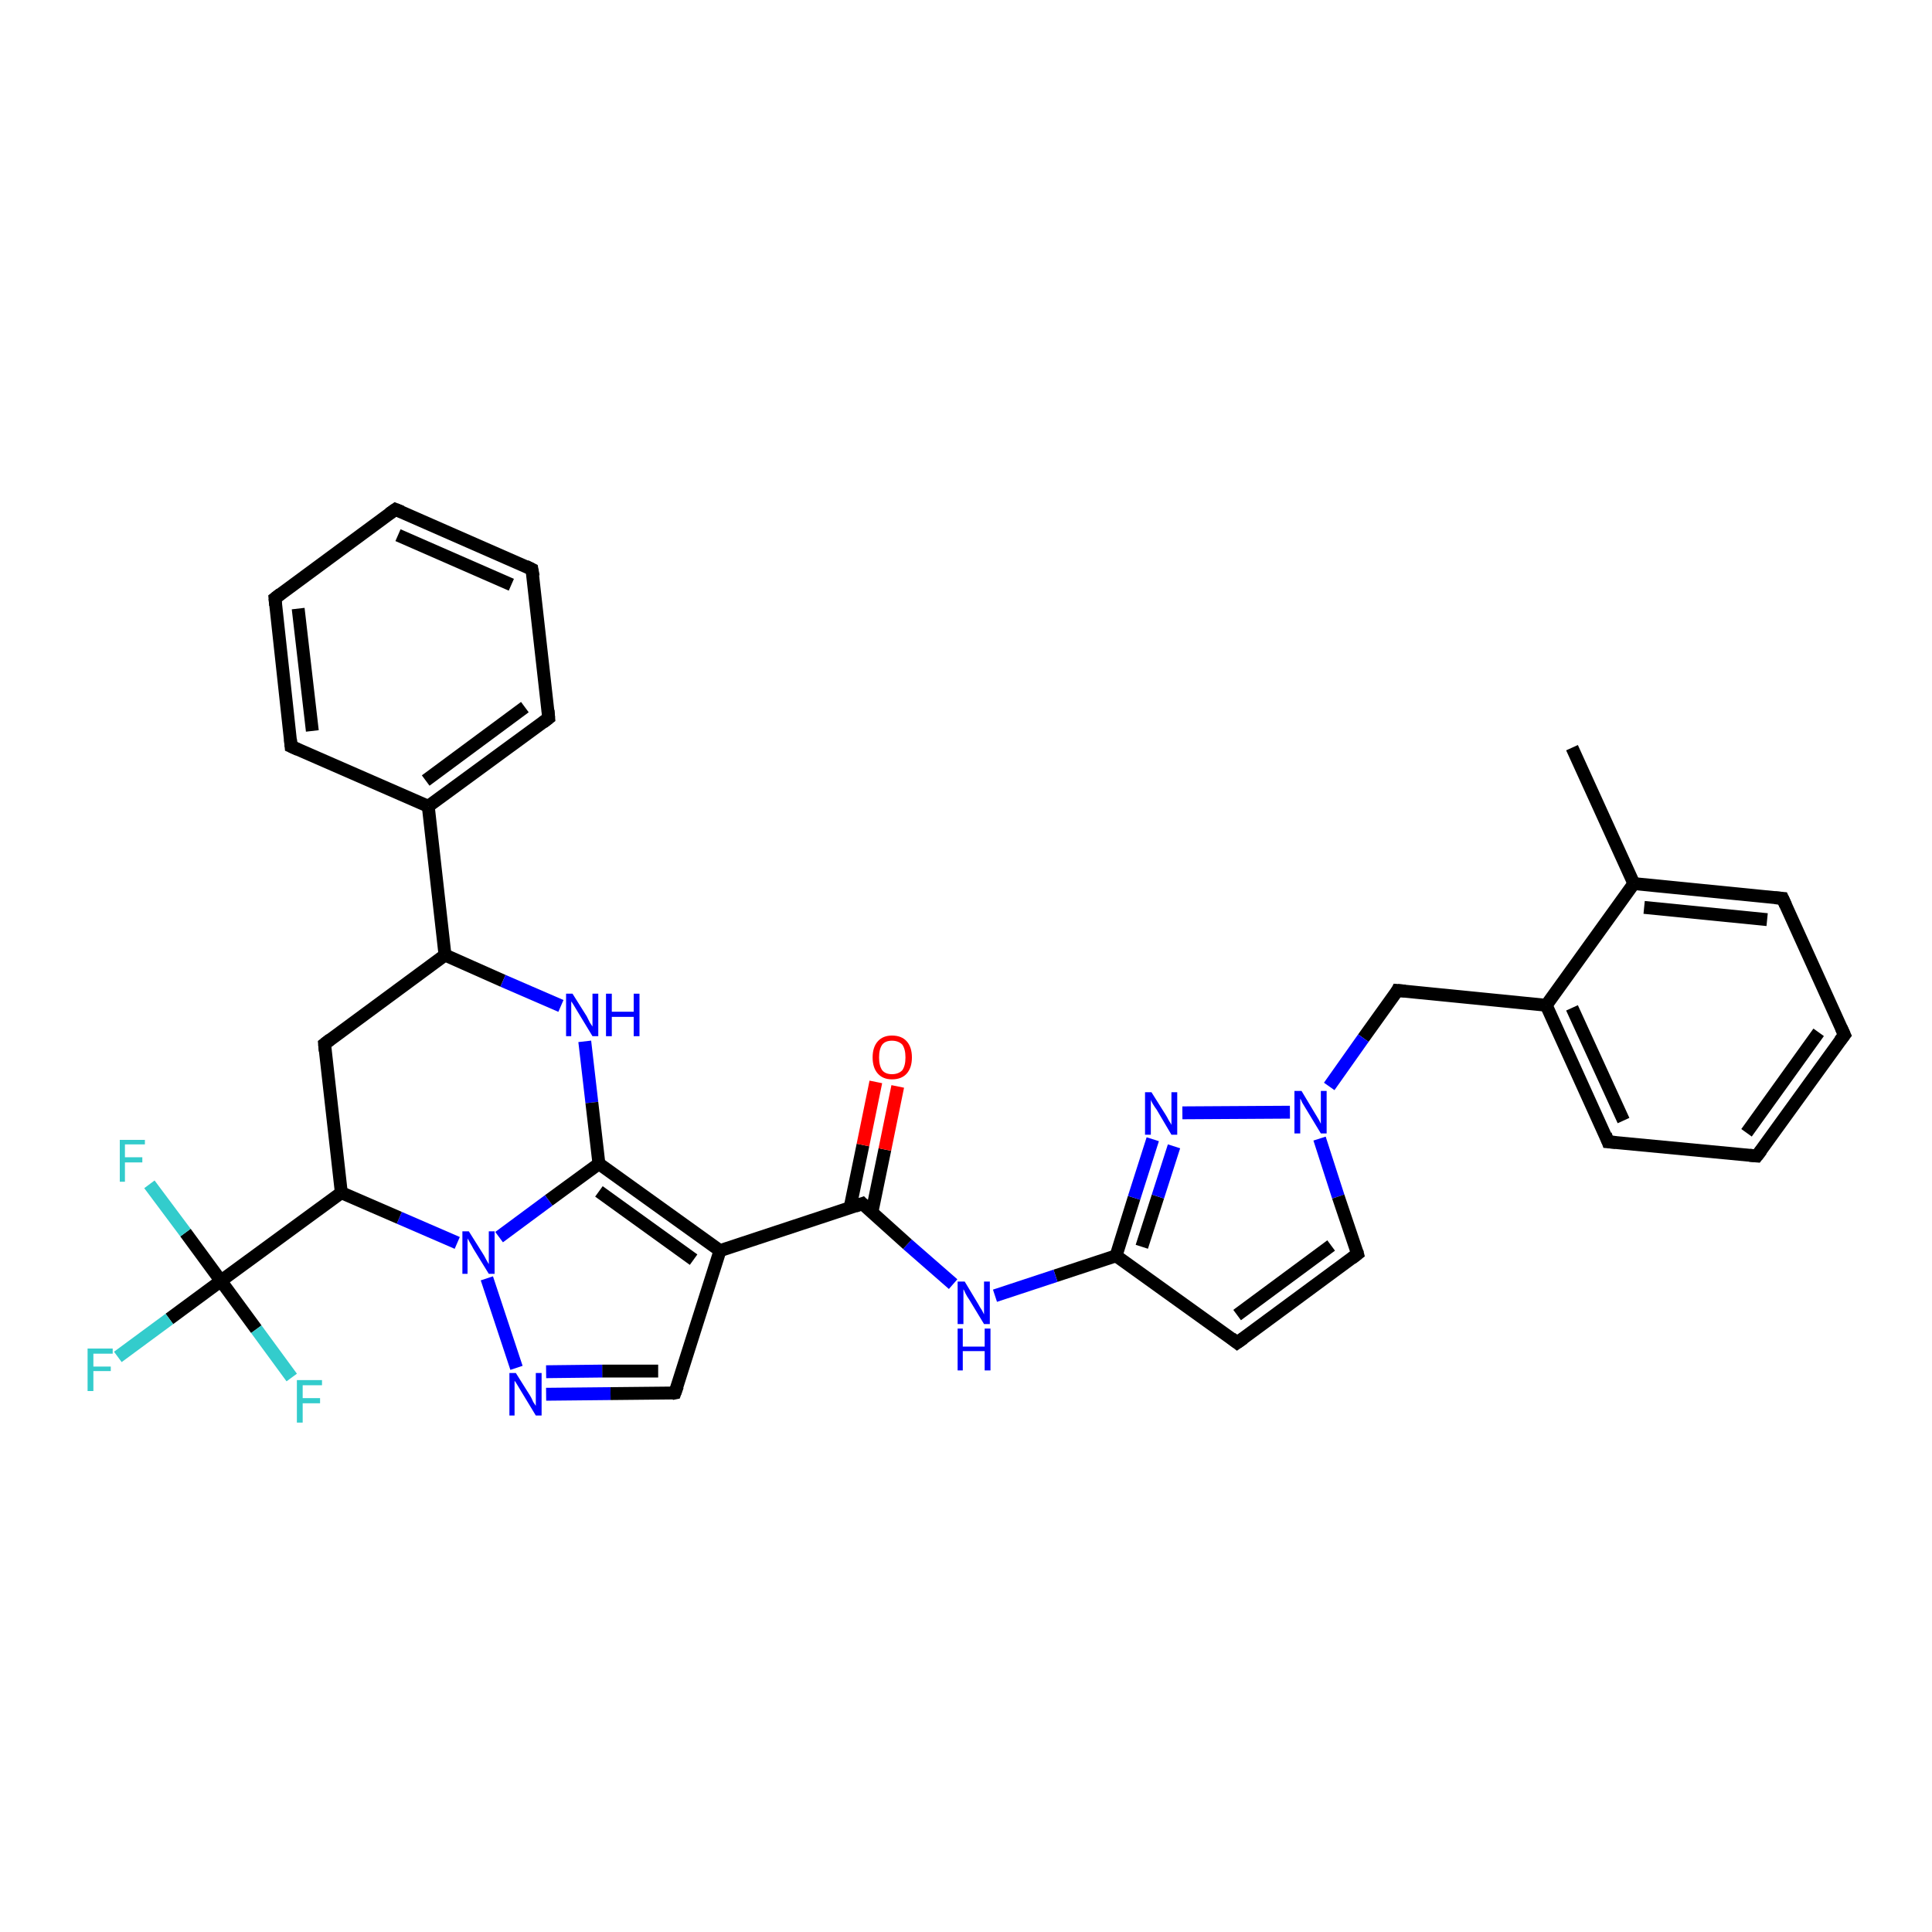 <?xml version='1.0' encoding='iso-8859-1'?>
<svg version='1.1' baseProfile='full'
              xmlns='http://www.w3.org/2000/svg'
                      xmlns:rdkit='http://www.rdkit.org/xml'
                      xmlns:xlink='http://www.w3.org/1999/xlink'
                  xml:space='preserve'
width='300px' height='300px' viewBox='0 0 300 300'>
<!-- END OF HEADER -->
<rect style='opacity:1.0;fill:#FFFFFF;stroke:none' width='300.0' height='300.0' x='0.0' y='0.0'> </rect>
<path class='bond-0 atom-0 atom-1' d='M 244.1,116.1 L 253.7,137.2' style='fill:none;fill-rule:evenodd;stroke:#000000;stroke-width:2.0px;stroke-linecap:butt;stroke-linejoin:miter;stroke-opacity:1' />
<path class='bond-1 atom-1 atom-2' d='M 253.7,137.2 L 276.8,139.5' style='fill:none;fill-rule:evenodd;stroke:#000000;stroke-width:2.0px;stroke-linecap:butt;stroke-linejoin:miter;stroke-opacity:1' />
<path class='bond-1 atom-1 atom-2' d='M 255.3,140.9 L 274.4,142.8' style='fill:none;fill-rule:evenodd;stroke:#000000;stroke-width:2.0px;stroke-linecap:butt;stroke-linejoin:miter;stroke-opacity:1' />
<path class='bond-2 atom-2 atom-3' d='M 276.8,139.5 L 286.4,160.7' style='fill:none;fill-rule:evenodd;stroke:#000000;stroke-width:2.0px;stroke-linecap:butt;stroke-linejoin:miter;stroke-opacity:1' />
<path class='bond-3 atom-3 atom-4' d='M 286.4,160.7 L 272.8,179.5' style='fill:none;fill-rule:evenodd;stroke:#000000;stroke-width:2.0px;stroke-linecap:butt;stroke-linejoin:miter;stroke-opacity:1' />
<path class='bond-3 atom-3 atom-4' d='M 282.4,160.3 L 271.2,175.9' style='fill:none;fill-rule:evenodd;stroke:#000000;stroke-width:2.0px;stroke-linecap:butt;stroke-linejoin:miter;stroke-opacity:1' />
<path class='bond-4 atom-4 atom-5' d='M 272.8,179.5 L 249.7,177.3' style='fill:none;fill-rule:evenodd;stroke:#000000;stroke-width:2.0px;stroke-linecap:butt;stroke-linejoin:miter;stroke-opacity:1' />
<path class='bond-5 atom-5 atom-6' d='M 249.7,177.3 L 240.1,156.1' style='fill:none;fill-rule:evenodd;stroke:#000000;stroke-width:2.0px;stroke-linecap:butt;stroke-linejoin:miter;stroke-opacity:1' />
<path class='bond-5 atom-5 atom-6' d='M 252.1,174.0 L 244.1,156.5' style='fill:none;fill-rule:evenodd;stroke:#000000;stroke-width:2.0px;stroke-linecap:butt;stroke-linejoin:miter;stroke-opacity:1' />
<path class='bond-6 atom-6 atom-7' d='M 240.1,156.1 L 217.0,153.8' style='fill:none;fill-rule:evenodd;stroke:#000000;stroke-width:2.0px;stroke-linecap:butt;stroke-linejoin:miter;stroke-opacity:1' />
<path class='bond-7 atom-7 atom-8' d='M 217.0,153.8 L 211.7,161.2' style='fill:none;fill-rule:evenodd;stroke:#000000;stroke-width:2.0px;stroke-linecap:butt;stroke-linejoin:miter;stroke-opacity:1' />
<path class='bond-7 atom-7 atom-8' d='M 211.7,161.2 L 206.4,168.7' style='fill:none;fill-rule:evenodd;stroke:#0000FF;stroke-width:2.0px;stroke-linecap:butt;stroke-linejoin:miter;stroke-opacity:1' />
<path class='bond-8 atom-8 atom-9' d='M 204.9,176.8 L 207.8,185.8' style='fill:none;fill-rule:evenodd;stroke:#0000FF;stroke-width:2.0px;stroke-linecap:butt;stroke-linejoin:miter;stroke-opacity:1' />
<path class='bond-8 atom-8 atom-9' d='M 207.8,185.8 L 210.8,194.7' style='fill:none;fill-rule:evenodd;stroke:#000000;stroke-width:2.0px;stroke-linecap:butt;stroke-linejoin:miter;stroke-opacity:1' />
<path class='bond-9 atom-9 atom-10' d='M 210.8,194.7 L 192.1,208.5' style='fill:none;fill-rule:evenodd;stroke:#000000;stroke-width:2.0px;stroke-linecap:butt;stroke-linejoin:miter;stroke-opacity:1' />
<path class='bond-9 atom-9 atom-10' d='M 206.7,193.4 L 192.1,204.2' style='fill:none;fill-rule:evenodd;stroke:#000000;stroke-width:2.0px;stroke-linecap:butt;stroke-linejoin:miter;stroke-opacity:1' />
<path class='bond-10 atom-10 atom-11' d='M 192.1,208.5 L 173.3,195.0' style='fill:none;fill-rule:evenodd;stroke:#000000;stroke-width:2.0px;stroke-linecap:butt;stroke-linejoin:miter;stroke-opacity:1' />
<path class='bond-11 atom-11 atom-12' d='M 173.3,195.0 L 163.9,198.1' style='fill:none;fill-rule:evenodd;stroke:#000000;stroke-width:2.0px;stroke-linecap:butt;stroke-linejoin:miter;stroke-opacity:1' />
<path class='bond-11 atom-11 atom-12' d='M 163.9,198.1 L 154.5,201.2' style='fill:none;fill-rule:evenodd;stroke:#0000FF;stroke-width:2.0px;stroke-linecap:butt;stroke-linejoin:miter;stroke-opacity:1' />
<path class='bond-12 atom-12 atom-13' d='M 148.0,199.4 L 140.9,193.2' style='fill:none;fill-rule:evenodd;stroke:#0000FF;stroke-width:2.0px;stroke-linecap:butt;stroke-linejoin:miter;stroke-opacity:1' />
<path class='bond-12 atom-12 atom-13' d='M 140.9,193.2 L 133.9,186.9' style='fill:none;fill-rule:evenodd;stroke:#000000;stroke-width:2.0px;stroke-linecap:butt;stroke-linejoin:miter;stroke-opacity:1' />
<path class='bond-13 atom-13 atom-14' d='M 135.4,188.2 L 137.4,178.5' style='fill:none;fill-rule:evenodd;stroke:#000000;stroke-width:2.0px;stroke-linecap:butt;stroke-linejoin:miter;stroke-opacity:1' />
<path class='bond-13 atom-13 atom-14' d='M 137.4,178.5 L 139.4,168.7' style='fill:none;fill-rule:evenodd;stroke:#FF0000;stroke-width:2.0px;stroke-linecap:butt;stroke-linejoin:miter;stroke-opacity:1' />
<path class='bond-13 atom-13 atom-14' d='M 132.0,187.5 L 134.0,177.8' style='fill:none;fill-rule:evenodd;stroke:#000000;stroke-width:2.0px;stroke-linecap:butt;stroke-linejoin:miter;stroke-opacity:1' />
<path class='bond-13 atom-13 atom-14' d='M 134.0,177.8 L 136.0,168.0' style='fill:none;fill-rule:evenodd;stroke:#FF0000;stroke-width:2.0px;stroke-linecap:butt;stroke-linejoin:miter;stroke-opacity:1' />
<path class='bond-14 atom-13 atom-15' d='M 133.9,186.9 L 111.8,194.2' style='fill:none;fill-rule:evenodd;stroke:#000000;stroke-width:2.0px;stroke-linecap:butt;stroke-linejoin:miter;stroke-opacity:1' />
<path class='bond-15 atom-15 atom-16' d='M 111.8,194.2 L 104.8,216.3' style='fill:none;fill-rule:evenodd;stroke:#000000;stroke-width:2.0px;stroke-linecap:butt;stroke-linejoin:miter;stroke-opacity:1' />
<path class='bond-16 atom-16 atom-17' d='M 104.8,216.3 L 94.8,216.4' style='fill:none;fill-rule:evenodd;stroke:#000000;stroke-width:2.0px;stroke-linecap:butt;stroke-linejoin:miter;stroke-opacity:1' />
<path class='bond-16 atom-16 atom-17' d='M 94.8,216.4 L 84.8,216.5' style='fill:none;fill-rule:evenodd;stroke:#0000FF;stroke-width:2.0px;stroke-linecap:butt;stroke-linejoin:miter;stroke-opacity:1' />
<path class='bond-16 atom-16 atom-17' d='M 102.2,212.9 L 93.5,212.9' style='fill:none;fill-rule:evenodd;stroke:#000000;stroke-width:2.0px;stroke-linecap:butt;stroke-linejoin:miter;stroke-opacity:1' />
<path class='bond-16 atom-16 atom-17' d='M 93.5,212.9 L 84.8,213.0' style='fill:none;fill-rule:evenodd;stroke:#0000FF;stroke-width:2.0px;stroke-linecap:butt;stroke-linejoin:miter;stroke-opacity:1' />
<path class='bond-17 atom-17 atom-18' d='M 80.2,212.4 L 75.6,198.5' style='fill:none;fill-rule:evenodd;stroke:#0000FF;stroke-width:2.0px;stroke-linecap:butt;stroke-linejoin:miter;stroke-opacity:1' />
<path class='bond-18 atom-18 atom-19' d='M 71.0,193.0 L 62.0,189.1' style='fill:none;fill-rule:evenodd;stroke:#0000FF;stroke-width:2.0px;stroke-linecap:butt;stroke-linejoin:miter;stroke-opacity:1' />
<path class='bond-18 atom-18 atom-19' d='M 62.0,189.1 L 53.0,185.2' style='fill:none;fill-rule:evenodd;stroke:#000000;stroke-width:2.0px;stroke-linecap:butt;stroke-linejoin:miter;stroke-opacity:1' />
<path class='bond-19 atom-19 atom-20' d='M 53.0,185.2 L 50.4,162.1' style='fill:none;fill-rule:evenodd;stroke:#000000;stroke-width:2.0px;stroke-linecap:butt;stroke-linejoin:miter;stroke-opacity:1' />
<path class='bond-20 atom-20 atom-21' d='M 50.4,162.1 L 69.1,148.3' style='fill:none;fill-rule:evenodd;stroke:#000000;stroke-width:2.0px;stroke-linecap:butt;stroke-linejoin:miter;stroke-opacity:1' />
<path class='bond-21 atom-21 atom-22' d='M 69.1,148.3 L 78.1,152.3' style='fill:none;fill-rule:evenodd;stroke:#000000;stroke-width:2.0px;stroke-linecap:butt;stroke-linejoin:miter;stroke-opacity:1' />
<path class='bond-21 atom-21 atom-22' d='M 78.1,152.3 L 87.1,156.2' style='fill:none;fill-rule:evenodd;stroke:#0000FF;stroke-width:2.0px;stroke-linecap:butt;stroke-linejoin:miter;stroke-opacity:1' />
<path class='bond-22 atom-22 atom-23' d='M 90.8,161.7 L 91.9,171.2' style='fill:none;fill-rule:evenodd;stroke:#0000FF;stroke-width:2.0px;stroke-linecap:butt;stroke-linejoin:miter;stroke-opacity:1' />
<path class='bond-22 atom-22 atom-23' d='M 91.9,171.2 L 93.0,180.7' style='fill:none;fill-rule:evenodd;stroke:#000000;stroke-width:2.0px;stroke-linecap:butt;stroke-linejoin:miter;stroke-opacity:1' />
<path class='bond-23 atom-21 atom-24' d='M 69.1,148.3 L 66.5,125.2' style='fill:none;fill-rule:evenodd;stroke:#000000;stroke-width:2.0px;stroke-linecap:butt;stroke-linejoin:miter;stroke-opacity:1' />
<path class='bond-24 atom-24 atom-25' d='M 66.5,125.2 L 85.2,111.5' style='fill:none;fill-rule:evenodd;stroke:#000000;stroke-width:2.0px;stroke-linecap:butt;stroke-linejoin:miter;stroke-opacity:1' />
<path class='bond-24 atom-24 atom-25' d='M 66.1,121.2 L 81.5,109.8' style='fill:none;fill-rule:evenodd;stroke:#000000;stroke-width:2.0px;stroke-linecap:butt;stroke-linejoin:miter;stroke-opacity:1' />
<path class='bond-25 atom-25 atom-26' d='M 85.2,111.5 L 82.6,88.4' style='fill:none;fill-rule:evenodd;stroke:#000000;stroke-width:2.0px;stroke-linecap:butt;stroke-linejoin:miter;stroke-opacity:1' />
<path class='bond-26 atom-26 atom-27' d='M 82.6,88.4 L 61.4,79.1' style='fill:none;fill-rule:evenodd;stroke:#000000;stroke-width:2.0px;stroke-linecap:butt;stroke-linejoin:miter;stroke-opacity:1' />
<path class='bond-26 atom-26 atom-27' d='M 79.4,90.8 L 61.8,83.1' style='fill:none;fill-rule:evenodd;stroke:#000000;stroke-width:2.0px;stroke-linecap:butt;stroke-linejoin:miter;stroke-opacity:1' />
<path class='bond-27 atom-27 atom-28' d='M 61.4,79.1 L 42.7,92.9' style='fill:none;fill-rule:evenodd;stroke:#000000;stroke-width:2.0px;stroke-linecap:butt;stroke-linejoin:miter;stroke-opacity:1' />
<path class='bond-28 atom-28 atom-29' d='M 42.7,92.9 L 45.2,115.9' style='fill:none;fill-rule:evenodd;stroke:#000000;stroke-width:2.0px;stroke-linecap:butt;stroke-linejoin:miter;stroke-opacity:1' />
<path class='bond-28 atom-28 atom-29' d='M 46.3,94.5 L 48.5,113.5' style='fill:none;fill-rule:evenodd;stroke:#000000;stroke-width:2.0px;stroke-linecap:butt;stroke-linejoin:miter;stroke-opacity:1' />
<path class='bond-29 atom-19 atom-30' d='M 53.0,185.2 L 34.3,198.9' style='fill:none;fill-rule:evenodd;stroke:#000000;stroke-width:2.0px;stroke-linecap:butt;stroke-linejoin:miter;stroke-opacity:1' />
<path class='bond-30 atom-30 atom-31' d='M 34.3,198.9 L 26.3,204.8' style='fill:none;fill-rule:evenodd;stroke:#000000;stroke-width:2.0px;stroke-linecap:butt;stroke-linejoin:miter;stroke-opacity:1' />
<path class='bond-30 atom-30 atom-31' d='M 26.3,204.8 L 18.3,210.7' style='fill:none;fill-rule:evenodd;stroke:#33CCCC;stroke-width:2.0px;stroke-linecap:butt;stroke-linejoin:miter;stroke-opacity:1' />
<path class='bond-31 atom-30 atom-32' d='M 34.3,198.9 L 28.8,191.4' style='fill:none;fill-rule:evenodd;stroke:#000000;stroke-width:2.0px;stroke-linecap:butt;stroke-linejoin:miter;stroke-opacity:1' />
<path class='bond-31 atom-30 atom-32' d='M 28.8,191.4 L 23.2,183.9' style='fill:none;fill-rule:evenodd;stroke:#33CCCC;stroke-width:2.0px;stroke-linecap:butt;stroke-linejoin:miter;stroke-opacity:1' />
<path class='bond-32 atom-30 atom-33' d='M 34.3,198.9 L 39.8,206.4' style='fill:none;fill-rule:evenodd;stroke:#000000;stroke-width:2.0px;stroke-linecap:butt;stroke-linejoin:miter;stroke-opacity:1' />
<path class='bond-32 atom-30 atom-33' d='M 39.8,206.4 L 45.3,213.9' style='fill:none;fill-rule:evenodd;stroke:#33CCCC;stroke-width:2.0px;stroke-linecap:butt;stroke-linejoin:miter;stroke-opacity:1' />
<path class='bond-33 atom-11 atom-34' d='M 173.3,195.0 L 176.1,186.0' style='fill:none;fill-rule:evenodd;stroke:#000000;stroke-width:2.0px;stroke-linecap:butt;stroke-linejoin:miter;stroke-opacity:1' />
<path class='bond-33 atom-11 atom-34' d='M 176.1,186.0 L 179.0,176.9' style='fill:none;fill-rule:evenodd;stroke:#0000FF;stroke-width:2.0px;stroke-linecap:butt;stroke-linejoin:miter;stroke-opacity:1' />
<path class='bond-33 atom-11 atom-34' d='M 177.3,193.6 L 179.8,185.8' style='fill:none;fill-rule:evenodd;stroke:#000000;stroke-width:2.0px;stroke-linecap:butt;stroke-linejoin:miter;stroke-opacity:1' />
<path class='bond-33 atom-11 atom-34' d='M 179.8,185.8 L 182.3,178.0' style='fill:none;fill-rule:evenodd;stroke:#0000FF;stroke-width:2.0px;stroke-linecap:butt;stroke-linejoin:miter;stroke-opacity:1' />
<path class='bond-34 atom-6 atom-1' d='M 240.1,156.1 L 253.7,137.2' style='fill:none;fill-rule:evenodd;stroke:#000000;stroke-width:2.0px;stroke-linecap:butt;stroke-linejoin:miter;stroke-opacity:1' />
<path class='bond-35 atom-34 atom-8' d='M 183.6,172.8 L 200.3,172.7' style='fill:none;fill-rule:evenodd;stroke:#0000FF;stroke-width:2.0px;stroke-linecap:butt;stroke-linejoin:miter;stroke-opacity:1' />
<path class='bond-36 atom-23 atom-15' d='M 93.0,180.7 L 111.8,194.2' style='fill:none;fill-rule:evenodd;stroke:#000000;stroke-width:2.0px;stroke-linecap:butt;stroke-linejoin:miter;stroke-opacity:1' />
<path class='bond-36 atom-23 atom-15' d='M 93.0,185.0 L 107.7,195.6' style='fill:none;fill-rule:evenodd;stroke:#000000;stroke-width:2.0px;stroke-linecap:butt;stroke-linejoin:miter;stroke-opacity:1' />
<path class='bond-37 atom-29 atom-24' d='M 45.2,115.9 L 66.5,125.2' style='fill:none;fill-rule:evenodd;stroke:#000000;stroke-width:2.0px;stroke-linecap:butt;stroke-linejoin:miter;stroke-opacity:1' />
<path class='bond-38 atom-23 atom-18' d='M 93.0,180.7 L 85.2,186.4' style='fill:none;fill-rule:evenodd;stroke:#000000;stroke-width:2.0px;stroke-linecap:butt;stroke-linejoin:miter;stroke-opacity:1' />
<path class='bond-38 atom-23 atom-18' d='M 85.2,186.4 L 77.5,192.1' style='fill:none;fill-rule:evenodd;stroke:#0000FF;stroke-width:2.0px;stroke-linecap:butt;stroke-linejoin:miter;stroke-opacity:1' />
<path d='M 275.6,139.4 L 276.8,139.5 L 277.3,140.6' style='fill:none;stroke:#000000;stroke-width:2.0px;stroke-linecap:butt;stroke-linejoin:miter;stroke-opacity:1;' />
<path d='M 285.9,159.6 L 286.4,160.7 L 285.7,161.6' style='fill:none;stroke:#000000;stroke-width:2.0px;stroke-linecap:butt;stroke-linejoin:miter;stroke-opacity:1;' />
<path d='M 273.5,178.6 L 272.8,179.5 L 271.7,179.4' style='fill:none;stroke:#000000;stroke-width:2.0px;stroke-linecap:butt;stroke-linejoin:miter;stroke-opacity:1;' />
<path d='M 250.9,177.4 L 249.7,177.3 L 249.3,176.2' style='fill:none;stroke:#000000;stroke-width:2.0px;stroke-linecap:butt;stroke-linejoin:miter;stroke-opacity:1;' />
<path d='M 218.2,153.9 L 217.0,153.8 L 216.8,154.2' style='fill:none;stroke:#000000;stroke-width:2.0px;stroke-linecap:butt;stroke-linejoin:miter;stroke-opacity:1;' />
<path d='M 210.7,194.3 L 210.8,194.7 L 209.9,195.4' style='fill:none;stroke:#000000;stroke-width:2.0px;stroke-linecap:butt;stroke-linejoin:miter;stroke-opacity:1;' />
<path d='M 193.1,207.8 L 192.1,208.5 L 191.2,207.8' style='fill:none;stroke:#000000;stroke-width:2.0px;stroke-linecap:butt;stroke-linejoin:miter;stroke-opacity:1;' />
<path d='M 134.2,187.2 L 133.9,186.9 L 132.8,187.3' style='fill:none;stroke:#000000;stroke-width:2.0px;stroke-linecap:butt;stroke-linejoin:miter;stroke-opacity:1;' />
<path d='M 105.2,215.2 L 104.8,216.3 L 104.3,216.4' style='fill:none;stroke:#000000;stroke-width:2.0px;stroke-linecap:butt;stroke-linejoin:miter;stroke-opacity:1;' />
<path d='M 50.5,163.2 L 50.4,162.1 L 51.3,161.4' style='fill:none;stroke:#000000;stroke-width:2.0px;stroke-linecap:butt;stroke-linejoin:miter;stroke-opacity:1;' />
<path d='M 84.3,112.2 L 85.2,111.5 L 85.1,110.3' style='fill:none;stroke:#000000;stroke-width:2.0px;stroke-linecap:butt;stroke-linejoin:miter;stroke-opacity:1;' />
<path d='M 82.8,89.5 L 82.6,88.4 L 81.6,87.9' style='fill:none;stroke:#000000;stroke-width:2.0px;stroke-linecap:butt;stroke-linejoin:miter;stroke-opacity:1;' />
<path d='M 62.4,79.5 L 61.4,79.1 L 60.4,79.8' style='fill:none;stroke:#000000;stroke-width:2.0px;stroke-linecap:butt;stroke-linejoin:miter;stroke-opacity:1;' />
<path d='M 43.6,92.2 L 42.7,92.9 L 42.8,94.0' style='fill:none;stroke:#000000;stroke-width:2.0px;stroke-linecap:butt;stroke-linejoin:miter;stroke-opacity:1;' />
<path d='M 45.1,114.8 L 45.2,115.9 L 46.3,116.4' style='fill:none;stroke:#000000;stroke-width:2.0px;stroke-linecap:butt;stroke-linejoin:miter;stroke-opacity:1;' />
<path class='atom-8' d='M 202.1 169.4
L 204.2 172.9
Q 204.4 173.2, 204.8 173.9
Q 205.1 174.5, 205.1 174.5
L 205.1 169.4
L 206.0 169.4
L 206.0 176.0
L 205.1 176.0
L 202.8 172.2
Q 202.5 171.7, 202.2 171.2
Q 202.0 170.7, 201.9 170.6
L 201.9 176.0
L 201.0 176.0
L 201.0 169.4
L 202.1 169.4
' fill='#0000FF'/>
<path class='atom-12' d='M 149.8 199.0
L 151.9 202.5
Q 152.1 202.9, 152.5 203.5
Q 152.8 204.1, 152.8 204.1
L 152.8 199.0
L 153.7 199.0
L 153.7 205.6
L 152.8 205.6
L 150.5 201.8
Q 150.2 201.4, 149.9 200.8
Q 149.7 200.3, 149.6 200.2
L 149.6 205.6
L 148.7 205.6
L 148.7 199.0
L 149.8 199.0
' fill='#0000FF'/>
<path class='atom-12' d='M 148.7 206.3
L 149.5 206.3
L 149.5 209.1
L 152.9 209.1
L 152.9 206.3
L 153.8 206.3
L 153.8 212.8
L 152.9 212.8
L 152.9 209.8
L 149.5 209.8
L 149.5 212.8
L 148.7 212.8
L 148.7 206.3
' fill='#0000FF'/>
<path class='atom-14' d='M 135.5 164.2
Q 135.5 162.6, 136.3 161.7
Q 137.1 160.8, 138.5 160.8
Q 140.0 160.8, 140.8 161.7
Q 141.6 162.6, 141.6 164.2
Q 141.6 165.8, 140.8 166.7
Q 140.0 167.6, 138.5 167.6
Q 137.1 167.6, 136.3 166.7
Q 135.5 165.8, 135.5 164.2
M 138.5 166.8
Q 139.5 166.8, 140.1 166.2
Q 140.6 165.5, 140.6 164.2
Q 140.6 162.9, 140.1 162.2
Q 139.5 161.6, 138.5 161.6
Q 137.5 161.6, 137.0 162.2
Q 136.5 162.9, 136.5 164.2
Q 136.5 165.5, 137.0 166.2
Q 137.5 166.8, 138.5 166.8
' fill='#FF0000'/>
<path class='atom-17' d='M 80.1 213.2
L 82.3 216.7
Q 82.5 217.0, 82.8 217.7
Q 83.2 218.3, 83.2 218.3
L 83.2 213.2
L 84.1 213.2
L 84.1 219.8
L 83.2 219.8
L 80.9 216.0
Q 80.6 215.5, 80.3 215.0
Q 80.0 214.5, 79.9 214.4
L 79.9 219.8
L 79.1 219.8
L 79.1 213.2
L 80.1 213.2
' fill='#0000FF'/>
<path class='atom-18' d='M 72.8 191.2
L 75.0 194.7
Q 75.2 195.0, 75.5 195.6
Q 75.9 196.3, 75.9 196.3
L 75.9 191.2
L 76.8 191.2
L 76.8 197.8
L 75.9 197.8
L 73.5 193.9
Q 73.3 193.5, 73.0 193.0
Q 72.7 192.5, 72.6 192.3
L 72.6 197.8
L 71.8 197.8
L 71.8 191.2
L 72.8 191.2
' fill='#0000FF'/>
<path class='atom-22' d='M 88.9 154.3
L 91.1 157.8
Q 91.3 158.2, 91.6 158.8
Q 92.0 159.4, 92.0 159.4
L 92.0 154.3
L 92.9 154.3
L 92.9 160.9
L 92.0 160.9
L 89.7 157.1
Q 89.4 156.6, 89.1 156.1
Q 88.8 155.6, 88.7 155.5
L 88.7 160.9
L 87.9 160.9
L 87.9 154.3
L 88.9 154.3
' fill='#0000FF'/>
<path class='atom-22' d='M 94.1 154.3
L 95.0 154.3
L 95.0 157.1
L 98.4 157.1
L 98.4 154.3
L 99.3 154.3
L 99.3 160.9
L 98.4 160.9
L 98.4 157.9
L 95.0 157.9
L 95.0 160.9
L 94.1 160.9
L 94.1 154.3
' fill='#0000FF'/>
<path class='atom-31' d='M 13.6 209.4
L 17.5 209.4
L 17.5 210.2
L 14.5 210.2
L 14.5 212.2
L 17.2 212.2
L 17.2 212.9
L 14.5 212.9
L 14.5 216.0
L 13.6 216.0
L 13.6 209.4
' fill='#33CCCC'/>
<path class='atom-32' d='M 18.6 177.0
L 22.5 177.0
L 22.5 177.7
L 19.4 177.7
L 19.4 179.7
L 22.1 179.7
L 22.1 180.5
L 19.4 180.5
L 19.4 183.5
L 18.6 183.5
L 18.6 177.0
' fill='#33CCCC'/>
<path class='atom-33' d='M 46.1 214.3
L 50.0 214.3
L 50.0 215.1
L 47.0 215.1
L 47.0 217.1
L 49.7 217.1
L 49.7 217.9
L 47.0 217.9
L 47.0 220.9
L 46.1 220.9
L 46.1 214.3
' fill='#33CCCC'/>
<path class='atom-34' d='M 178.8 169.6
L 181.0 173.1
Q 181.2 173.4, 181.5 174.0
Q 181.9 174.6, 181.9 174.7
L 181.9 169.6
L 182.8 169.6
L 182.8 176.2
L 181.9 176.2
L 179.6 172.3
Q 179.3 171.9, 179.0 171.4
Q 178.7 170.9, 178.7 170.7
L 178.7 176.2
L 177.8 176.2
L 177.8 169.6
L 178.8 169.6
' fill='#0000FF'/>
</svg>
